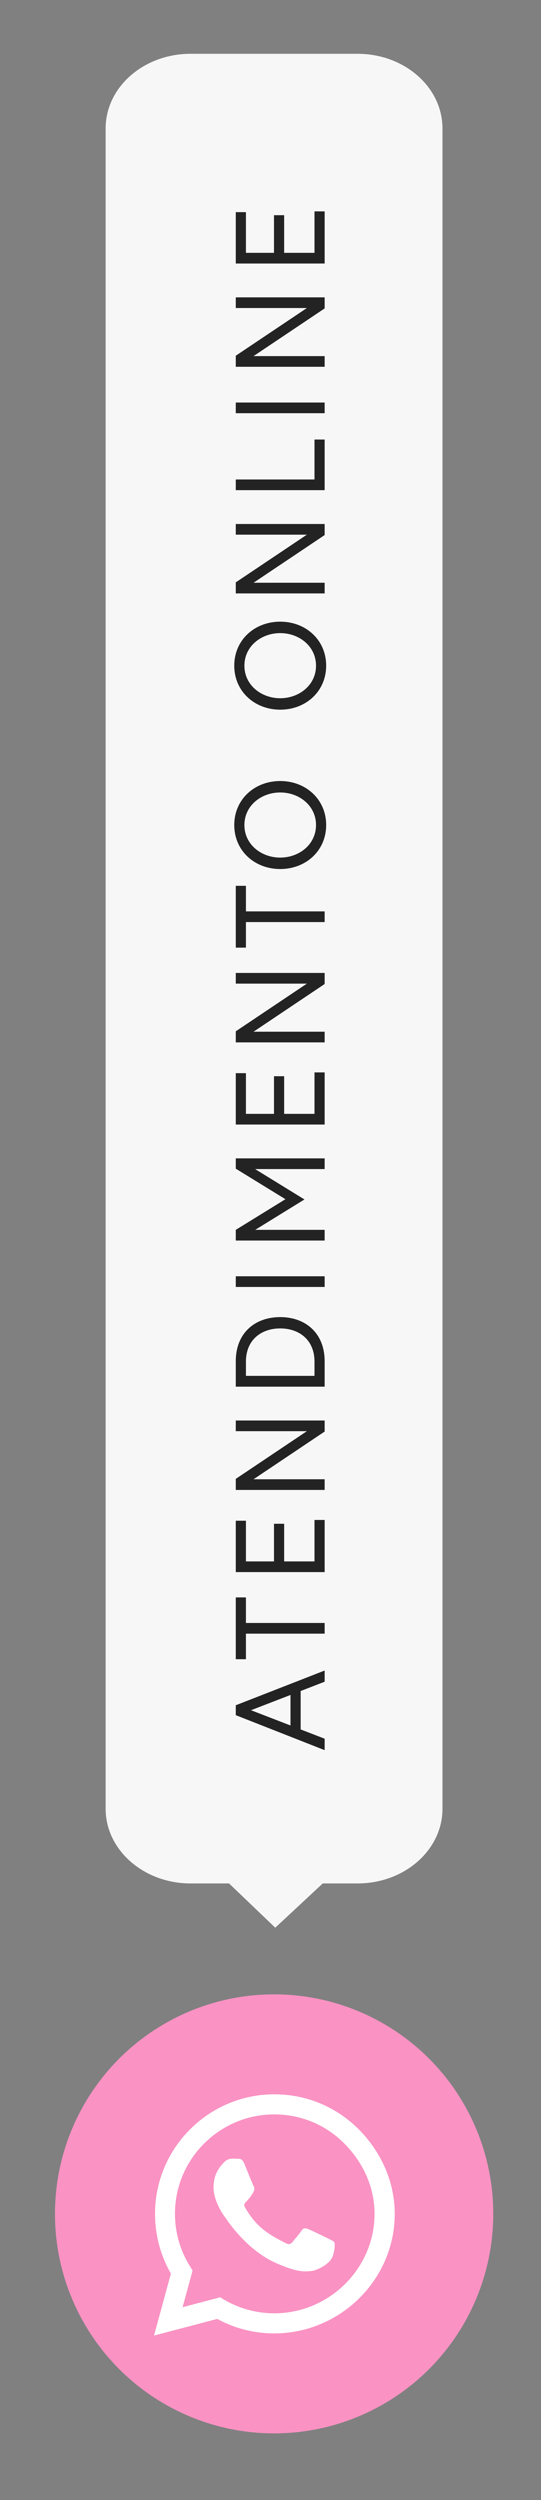 <?xml version="1.0" encoding="utf-8"?>
<!-- Generator: Adobe Illustrator 25.0.0, SVG Export Plug-In . SVG Version: 6.00 Build 0)  -->
<svg version="1.1" id="Layer_1" xmlns="http://www.w3.org/2000/svg" xmlns:xlink="http://www.w3.org/1999/xlink" x="0px" y="0px"
	 viewBox="0 0 42.61 196.57" style="enable-background:new 0 0 42.61 196.57;" xml:space="preserve">
<rect x="0" y="0" width="42.61" height="196.57" fill="#808080" stroke="none"/>
<style type="text/css">
	.st0{fill:#F7F7F7;}
	.st1{fill:#FA92C3;}
	.st2{fill:#FFFFFF;}
	.st3{fill:#232323;}
</style>
<path class="st0" d="M34.85,10.1v132.12c0,3.24-2.99,5.87-6.69,5.87h-2.74l-3.74,3.48l-3.64-3.48h-3.03c-3.69,0-6.69-2.63-6.69-5.87
	V10.1c0-3.24,2.99-5.87,6.69-5.87h13.15C31.86,4.23,34.85,6.86,34.85,10.1z"/>
<g>
	<circle class="st1" cx="21.59" cy="174.07" r="17.26"/>
	<g>
		<path class="st2" d="M31.09,174.07c0,5.18-4.31,9.4-9.49,9.4h0c-1.58,0-3.12-0.39-4.49-1.14l-4.98,1.31l1.33-4.87
			c-0.82-1.43-1.25-3.05-1.25-4.7c0-5.18,4.22-9.4,9.4-9.4c2.51,0,4.88,0.98,6.65,2.76C30.02,169.2,31.09,171.56,31.09,174.07z
			 M29.5,174.07c0-2.09-0.9-4.05-2.38-5.53c-1.47-1.48-3.43-2.29-5.52-2.29c-4.31,0-7.82,3.51-7.82,7.81c0,1.48,0.41,2.91,1.2,4.16
			l0.19,0.3l-0.79,2.89l2.96-0.78l0.28,0.17c1.2,0.71,2.58,1.09,3.98,1.09C25.91,181.89,29.5,178.38,29.5,174.07z M26.33,176.31
			c0.06,0.1,0.06,0.57-0.14,1.12c-0.19,0.55-1.13,1.05-1.58,1.12c-0.75,0.11-1.33,0.05-2.82-0.59c-2.36-1.02-3.9-3.39-4.01-3.55
			c-0.12-0.16-0.96-1.27-0.96-2.43c0-1.16,0.61-1.72,0.82-1.96c0.22-0.23,0.47-0.29,0.63-0.29c0.16,0,0.31,0,0.45,0.01
			c0.14,0.01,0.34-0.06,0.53,0.4c0.19,0.47,0.66,1.63,0.72,1.74c0.06,0.12,0.1,0.25,0.02,0.41c-0.45,0.9-0.93,0.87-0.69,1.28
			c0.91,1.56,1.82,2.1,3.2,2.8c0.23,0.12,0.37,0.1,0.51-0.06c0.14-0.16,0.59-0.69,0.74-0.92c0.16-0.24,0.31-0.2,0.53-0.12
			c0.22,0.08,1.37,0.64,1.61,0.76C26.12,176.15,26.28,176.21,26.33,176.31z"/>
	</g>
</g>
<g>
	<g>
		<path class="st3" d="M18.57,134.86v-0.78l7-2.73v0.88l-1.89,0.73v3.02l1.89,0.73v0.9L18.57,134.86z M22.88,135.67v-2.4l-3.11,1.2
			L22.88,135.67z"/>
		<path class="st3" d="M19.37,128.45v2.01h-0.8v-4.86h0.8v2.01h6.2v0.84H19.37z"/>
		<path class="st3" d="M21.58,122.77v-2.96h0.8v2.96h2.39v-3.26h0.8v4.1h-7v-4.04h0.8v3.2H21.58z"/>
		<path class="st3" d="M18.57,116.28l5.6-3.75h-5.6v-0.84h7v0.87l-5.6,3.75h5.6v0.84h-7V116.28z"/>
		<path class="st3" d="M22.07,103.56c2.02,0,3.5,1.29,3.5,3.46v2.01h-7v-2.01C18.57,104.84,20.05,103.56,22.07,103.56z
			 M22.07,104.45c-1.49,0-2.7,0.9-2.7,2.61v1.12h5.4v-1.12C24.77,105.35,23.56,104.45,22.07,104.45z"/>
		<path class="st3" d="M18.57,101.19v-0.84h7v0.84H18.57z"/>
		<path class="st3" d="M18.57,96.7l3.91-2.41l-3.91-2.4v-0.81h7v0.84h-5.48l3.89,2.39L20.1,96.7h5.47v0.84h-7V96.7z"/>
		<path class="st3" d="M21.58,87.58v-2.96h0.8v2.96h2.39v-3.26h0.8v4.1h-7v-4.04h0.8v3.2H21.58z"/>
		<path class="st3" d="M18.57,81.09l5.6-3.75h-5.6V76.5h7v0.87l-5.6,3.75h5.6v0.84h-7V81.09z"/>
		<path class="st3" d="M19.37,72.5v2.01h-0.8v-4.86h0.8v2.01h6.2v0.84H19.37z"/>
		<path class="st3" d="M22.07,61.41c2.02,0,3.62,1.44,3.62,3.46c0,2.02-1.6,3.46-3.62,3.46s-3.62-1.44-3.62-3.46
			C18.45,62.85,20.05,61.41,22.07,61.41z M22.07,62.31c-1.49,0-2.82,1.03-2.82,2.56c0,1.53,1.33,2.56,2.82,2.56s2.82-1.03,2.82-2.56
			C24.89,63.34,23.56,62.31,22.07,62.31z"/>
		<path class="st3" d="M22.07,48.88c2.02,0,3.62,1.44,3.62,3.46s-1.6,3.46-3.62,3.46s-3.62-1.44-3.62-3.46S20.05,48.88,22.07,48.88z
			 M22.07,49.78c-1.49,0-2.82,1.03-2.82,2.56s1.33,2.56,2.82,2.56s2.82-1.03,2.82-2.56S23.56,49.78,22.07,49.78z"/>
		<path class="st3" d="M18.57,45.79l5.6-3.75h-5.6V41.2h7v0.87l-5.6,3.75h5.6v0.84h-7V45.79z"/>
		<path class="st3" d="M18.57,38.54V37.7h6.2v-3.14h0.8v3.98H18.57z"/>
		<path class="st3" d="M18.57,32.49v-0.84h7v0.84H18.57z"/>
		<path class="st3" d="M18.57,27.97l5.6-3.75h-5.6v-0.84h7v0.87L19.97,28h5.6v0.84h-7V27.97z"/>
		<path class="st3" d="M21.58,19.88v-2.96h0.8v2.96h2.39v-3.26h0.8v4.1h-7v-4.04h0.8v3.2H21.58z"/>
	</g>
</g>
</svg>
